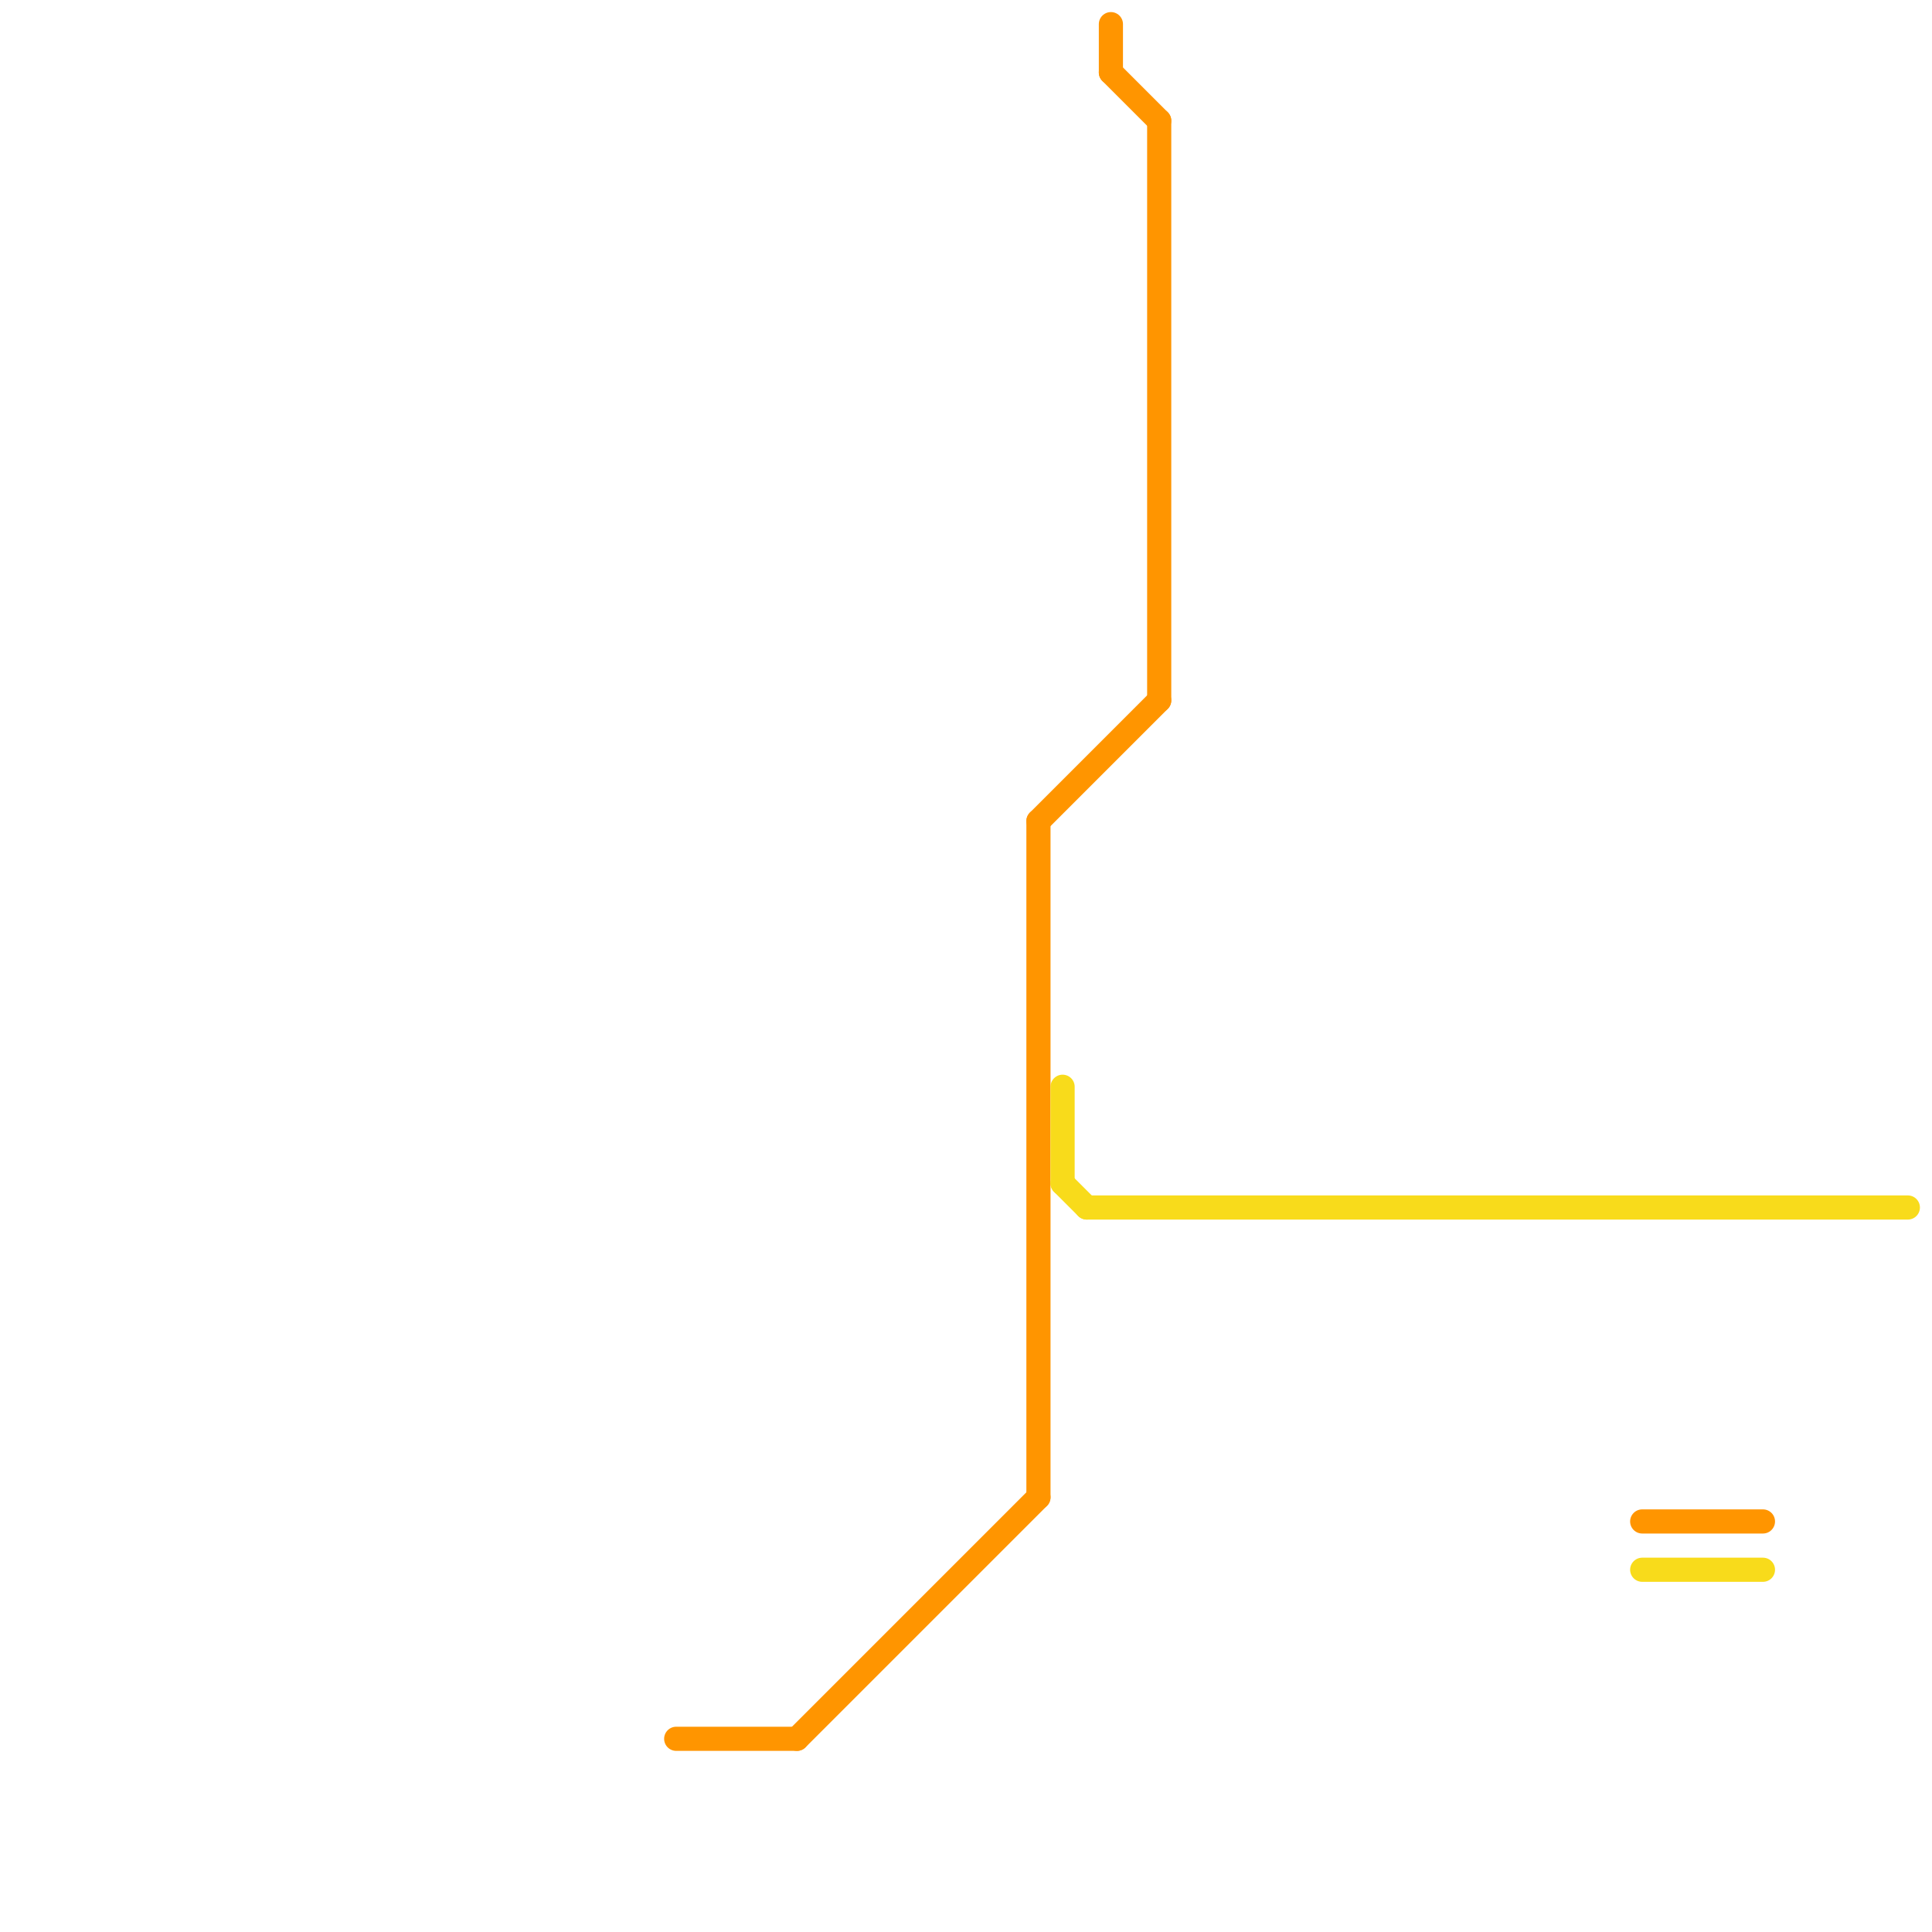 
<svg version="1.1" xmlns="http://www.w3.org/2000/svg" viewBox="0 0 80 80">
<style>text { font: 1px Helvetica; font-weight: 600; white-space: pre; dominant-baseline: central; } line { stroke-width: 1; fill: none; stroke-linecap: round; stroke-linejoin: round; } .c0 { stroke: #ff9500 } .c1 { stroke: #f8db1b }</style><defs><g id="wm-xf"><circle r="1.2" fill="#000"/><circle r="0.9" fill="#fff"/><circle r="0.6" fill="#000"/><circle r="0.3" fill="#fff"/></g><g id="wm"><circle r="0.6" fill="#000"/><circle r="0.3" fill="#fff"/></g></defs><line class="c0" x1="43" y1="34" x2="43" y2="62"/><line class="c0" x1="46" y1="3" x2="48" y2="5"/><line class="c0" x1="68" y1="63" x2="73" y2="63"/><line class="c0" x1="46" y1="1" x2="46" y2="3"/><line class="c0" x1="43" y1="34" x2="48" y2="29"/><line class="c0" x1="48" y1="5" x2="48" y2="29"/><line class="c0" x1="28" y1="72" x2="33" y2="72"/><line class="c0" x1="33" y1="72" x2="43" y2="62"/><line class="c1" x1="45" y1="50" x2="79" y2="50"/><line class="c1" x1="44" y1="45" x2="44" y2="49"/><line class="c1" x1="44" y1="49" x2="45" y2="50"/><line class="c1" x1="68" y1="65" x2="73" y2="65"/>
</svg>
